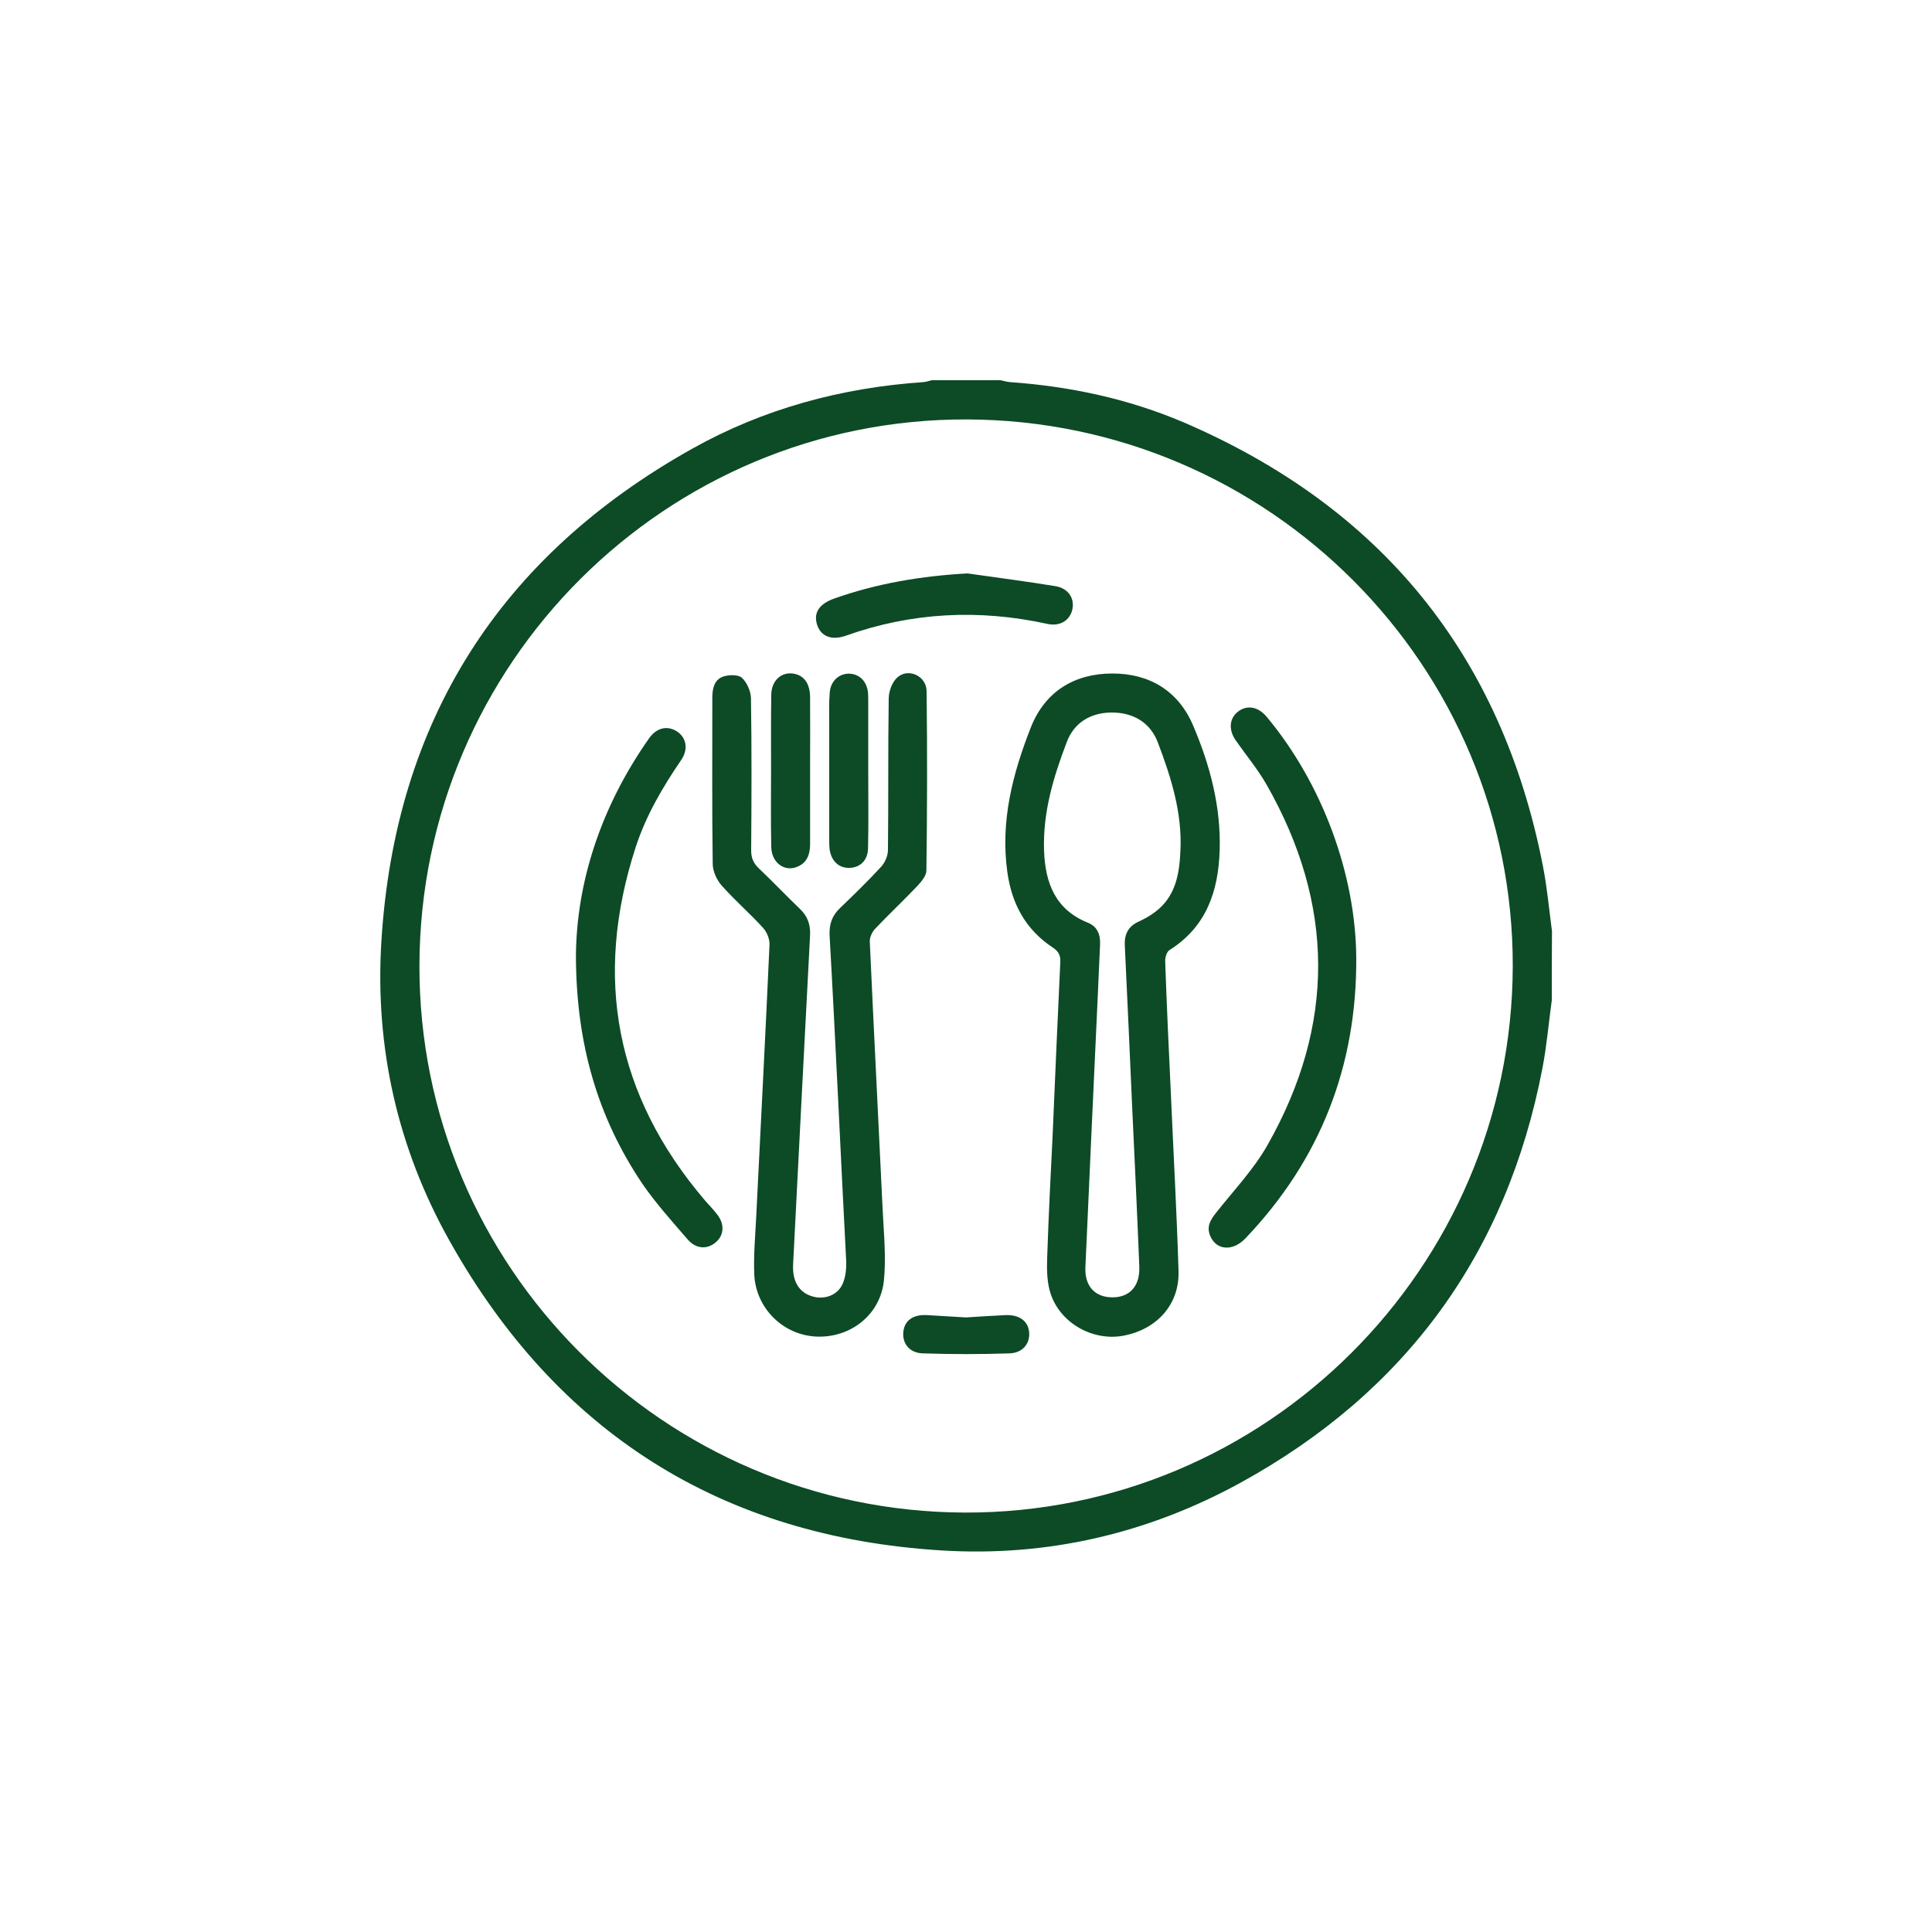 <svg xmlns="http://www.w3.org/2000/svg" xml:space="preserve" id="Capa_1" x="0" y="0" style="enable-background:new 0 0 1000 1000" version="1.1" viewBox="0 0 1000 1000"><style>.st0{fill:#0c4b25}</style><g id="C8k9go.tif_2_"><path d="M803.2 517.7c-1.6 11.7-2.6 23.5-4.8 35-18.4 96-70.7 167.7-156.2 214.7-48.1 26.4-100.2 38.5-154.9 35.1-113.8-7-199.1-61-254.7-160.4-26.8-47.8-38.6-100.1-35.2-154.8 7-114 61.2-199.2 160.8-255 36.9-20.7 77.2-31.6 119.5-34.5 1.5-.1 3-.6 4.6-1h35.5c1.7.3 3.4.9 5.2 1 30.9 2.2 60.9 8.6 89.4 20.7 102.3 43.9 164.8 120.3 186.2 229.7 2.2 11.2 3.2 22.5 4.7 33.8-.1 12-.1 23.9-.1 35.7zM783 500.3c.4-155.6-126.1-282.6-282.3-283.2-155.9-.6-283.2 126.2-283.6 282.5-.4 155.7 126.1 282.7 282.2 283.3 155.8.5 283.2-126.4 283.7-282.6z" class="st0"/><path d="M544.8 588.4c1.6-36.6 2.7-63.4 4-90.2.2-3.5-.7-5.6-3.8-7.7-14-9.2-21.3-22.5-23.6-39.1-3.7-26.4 2.8-51.1 12.2-75 7.3-18.4 22.4-27.8 42.2-27.8 19.2 0 34.1 9 41.7 26.8 8.8 20.6 14.5 42.1 13.8 64.8-.7 21.2-6.9 39.5-25.9 51.5-1.5.9-2.4 3.9-2.3 5.9.8 23.3 1.9 46.5 3 69.8 1.3 30.1 3 60.3 3.9 90.4.6 17.1-10.9 30.1-28.2 33.5-15.7 3.1-32.7-6.1-37.9-21.4-2-5.8-2.1-12.4-1.9-18.6.8-24.2 2.1-48.5 2.8-62.9zm41.2-15.6c-1.2-27.8-2.5-55.6-3.8-83.3-.3-5.7 1.6-9.9 7-12.4 3-1.4 6-3 8.6-5 10.8-8 12.7-19.9 13.2-32.1.9-19.5-4.9-37.8-11.7-55.7-3.9-10.3-12.7-15.5-23.8-15.5-10.8 0-19.5 5.1-23.3 15.2-6.9 18-12.5 36.5-11.8 56.3.6 16.7 5.8 30.5 22.7 37.3 4.8 1.9 6.5 6.1 6.3 11.1-.4 9.7-.9 19.3-1.3 29-2.1 46.1-4.3 92.2-6.3 138.3-.4 9.7 4.9 15.4 13.8 15.5 9.1.1 14.5-5.8 14.1-15.9-1.1-27.6-2.4-55.2-3.7-82.8zM433.8 568.8c-1.4-28.2-2.8-56.3-4.4-84.5-.3-5.8 1.2-10.3 5.4-14.3 7.3-7 14.5-14 21.3-21.4 2-2.2 3.5-5.7 3.5-8.6.3-26.2 0-52.5.4-78.7.1-3.7 1.8-8.3 4.5-10.7 5.6-5 15-.8 15.1 7.1.4 31 .3 61.9-.1 92.9 0 2.7-2.6 5.7-4.6 7.9-7.2 7.6-14.8 14.7-22 22.3-1.5 1.6-2.8 4.4-2.7 6.6 2.1 46.5 4.5 93 6.7 139.5.6 12 1.8 24.1.6 36-1.9 17.8-17.5 29.8-35.2 28.9-17.1-.9-31.1-14.7-31.9-32.2-.4-9.8.5-19.7 1-29.5 2.3-47.1 4.8-94.2 6.9-141.2.1-2.9-1.4-6.5-3.3-8.6-6.9-7.6-14.7-14.3-21.5-22-2.5-2.8-4.5-7.2-4.6-10.9-.4-28.8-.2-57.6-.2-86.4 0-4.6 1-9.2 5.6-10.8 2.9-1 7.8-1.1 9.7.6 2.6 2.4 4.6 6.9 4.7 10.6.4 26.2.3 52.5.1 78.7 0 3.9 1.1 6.6 3.9 9.3 7.3 6.9 14.2 14.2 21.5 21.2 3.8 3.7 5.3 7.9 5.1 13.3-3 56.9-5.9 113.8-8.8 170.8-.4 8.8 3.3 14.5 10.3 16.4 6.2 1.7 12.9-.8 15.4-6.7 1.5-3.5 1.9-7.6 1.8-11.4-1.4-28.2-2.9-56.2-4.2-84.2-.1 0 0 0 0 0zM702 495.8c.3 56-18.6 104.5-57.3 145.1-6.5 6.9-15.1 6.4-18.3-1.2-2.1-5 .3-8.6 3.3-12.3 9-11.4 19.3-22.2 26.4-34.8 35.2-62.1 34.8-124.6-.6-186.6-4.6-8-10.6-15.2-15.9-22.8-3.8-5.5-3.3-11.3 1.1-14.8 4.8-3.7 10.5-2.7 15 2.7 28.6 34.3 46 81.2 46.3 124.7zM298.1 494.7c.3-38.3 13.1-77.4 37.9-112.6 3.9-5.5 9.5-6.7 14.4-3.5 4.8 3.1 6 9.1 2.3 14.6-9.7 14.2-18.4 29-23.7 45.4-21.9 67.4-10.4 128.3 35.6 182.4 2.2 2.6 4.6 4.9 6.6 7.6 3.9 4.9 3.6 10.7-.6 14.3-4.4 3.9-10.3 3.7-14.7-1.4-8.1-9.4-16.5-18.7-23.5-28.9-22.9-34.1-34.2-72-34.3-117.9zM500.8 296.8c15.2 2.2 30.4 4.1 45.5 6.6 6.6 1.1 9.9 6.2 8.8 11.8-1.2 5.9-6.4 9.2-13.1 7.7-35.3-7.7-70-6-104.1 6.1-7.6 2.7-13.1.3-15-5.7-1.9-6.2 1.1-10.7 8.9-13.5 22.3-7.9 45.3-11.7 69-13z" class="st0"/><path d="M399.1 398.6c0-13-.1-26 .1-39 .1-7.1 4.9-11.7 11-11 5.8.7 9.1 5 9.1 12.5.1 12 0 24 0 36.1v39.6c0 5-1.3 9.5-6.3 11.7-6.8 3.1-13.7-1.9-13.8-10.2-.3-13.2-.1-26.5-.1-39.7zM449.4 399.4c0 13.2.2 26.4-.1 39.6-.1 6.2-3.9 9.9-9.3 10.2-5.7.3-9.7-3.4-10.6-9.6-.2-1.7-.2-3.5-.2-5.3v-59.7c0-5.5-.2-11.1.3-16.5.6-5.9 5.1-9.6 10.2-9.4 5.3.2 9.1 4.1 9.6 10.1.1 1.6.1 3.2.1 4.7v35.9zM500 681.9c6.7-.4 13.6-.9 20.5-1.2 7.2-.3 11.8 3.2 12.2 9.1.4 5.7-3.4 10.5-10.2 10.7-14.9.5-29.9.5-44.9 0-7-.2-10.8-5.4-10-11.4.7-5.7 5.1-8.8 12.2-8.4 6.7.4 13.4.8 20.2 1.2z" class="st0"/></g></svg>